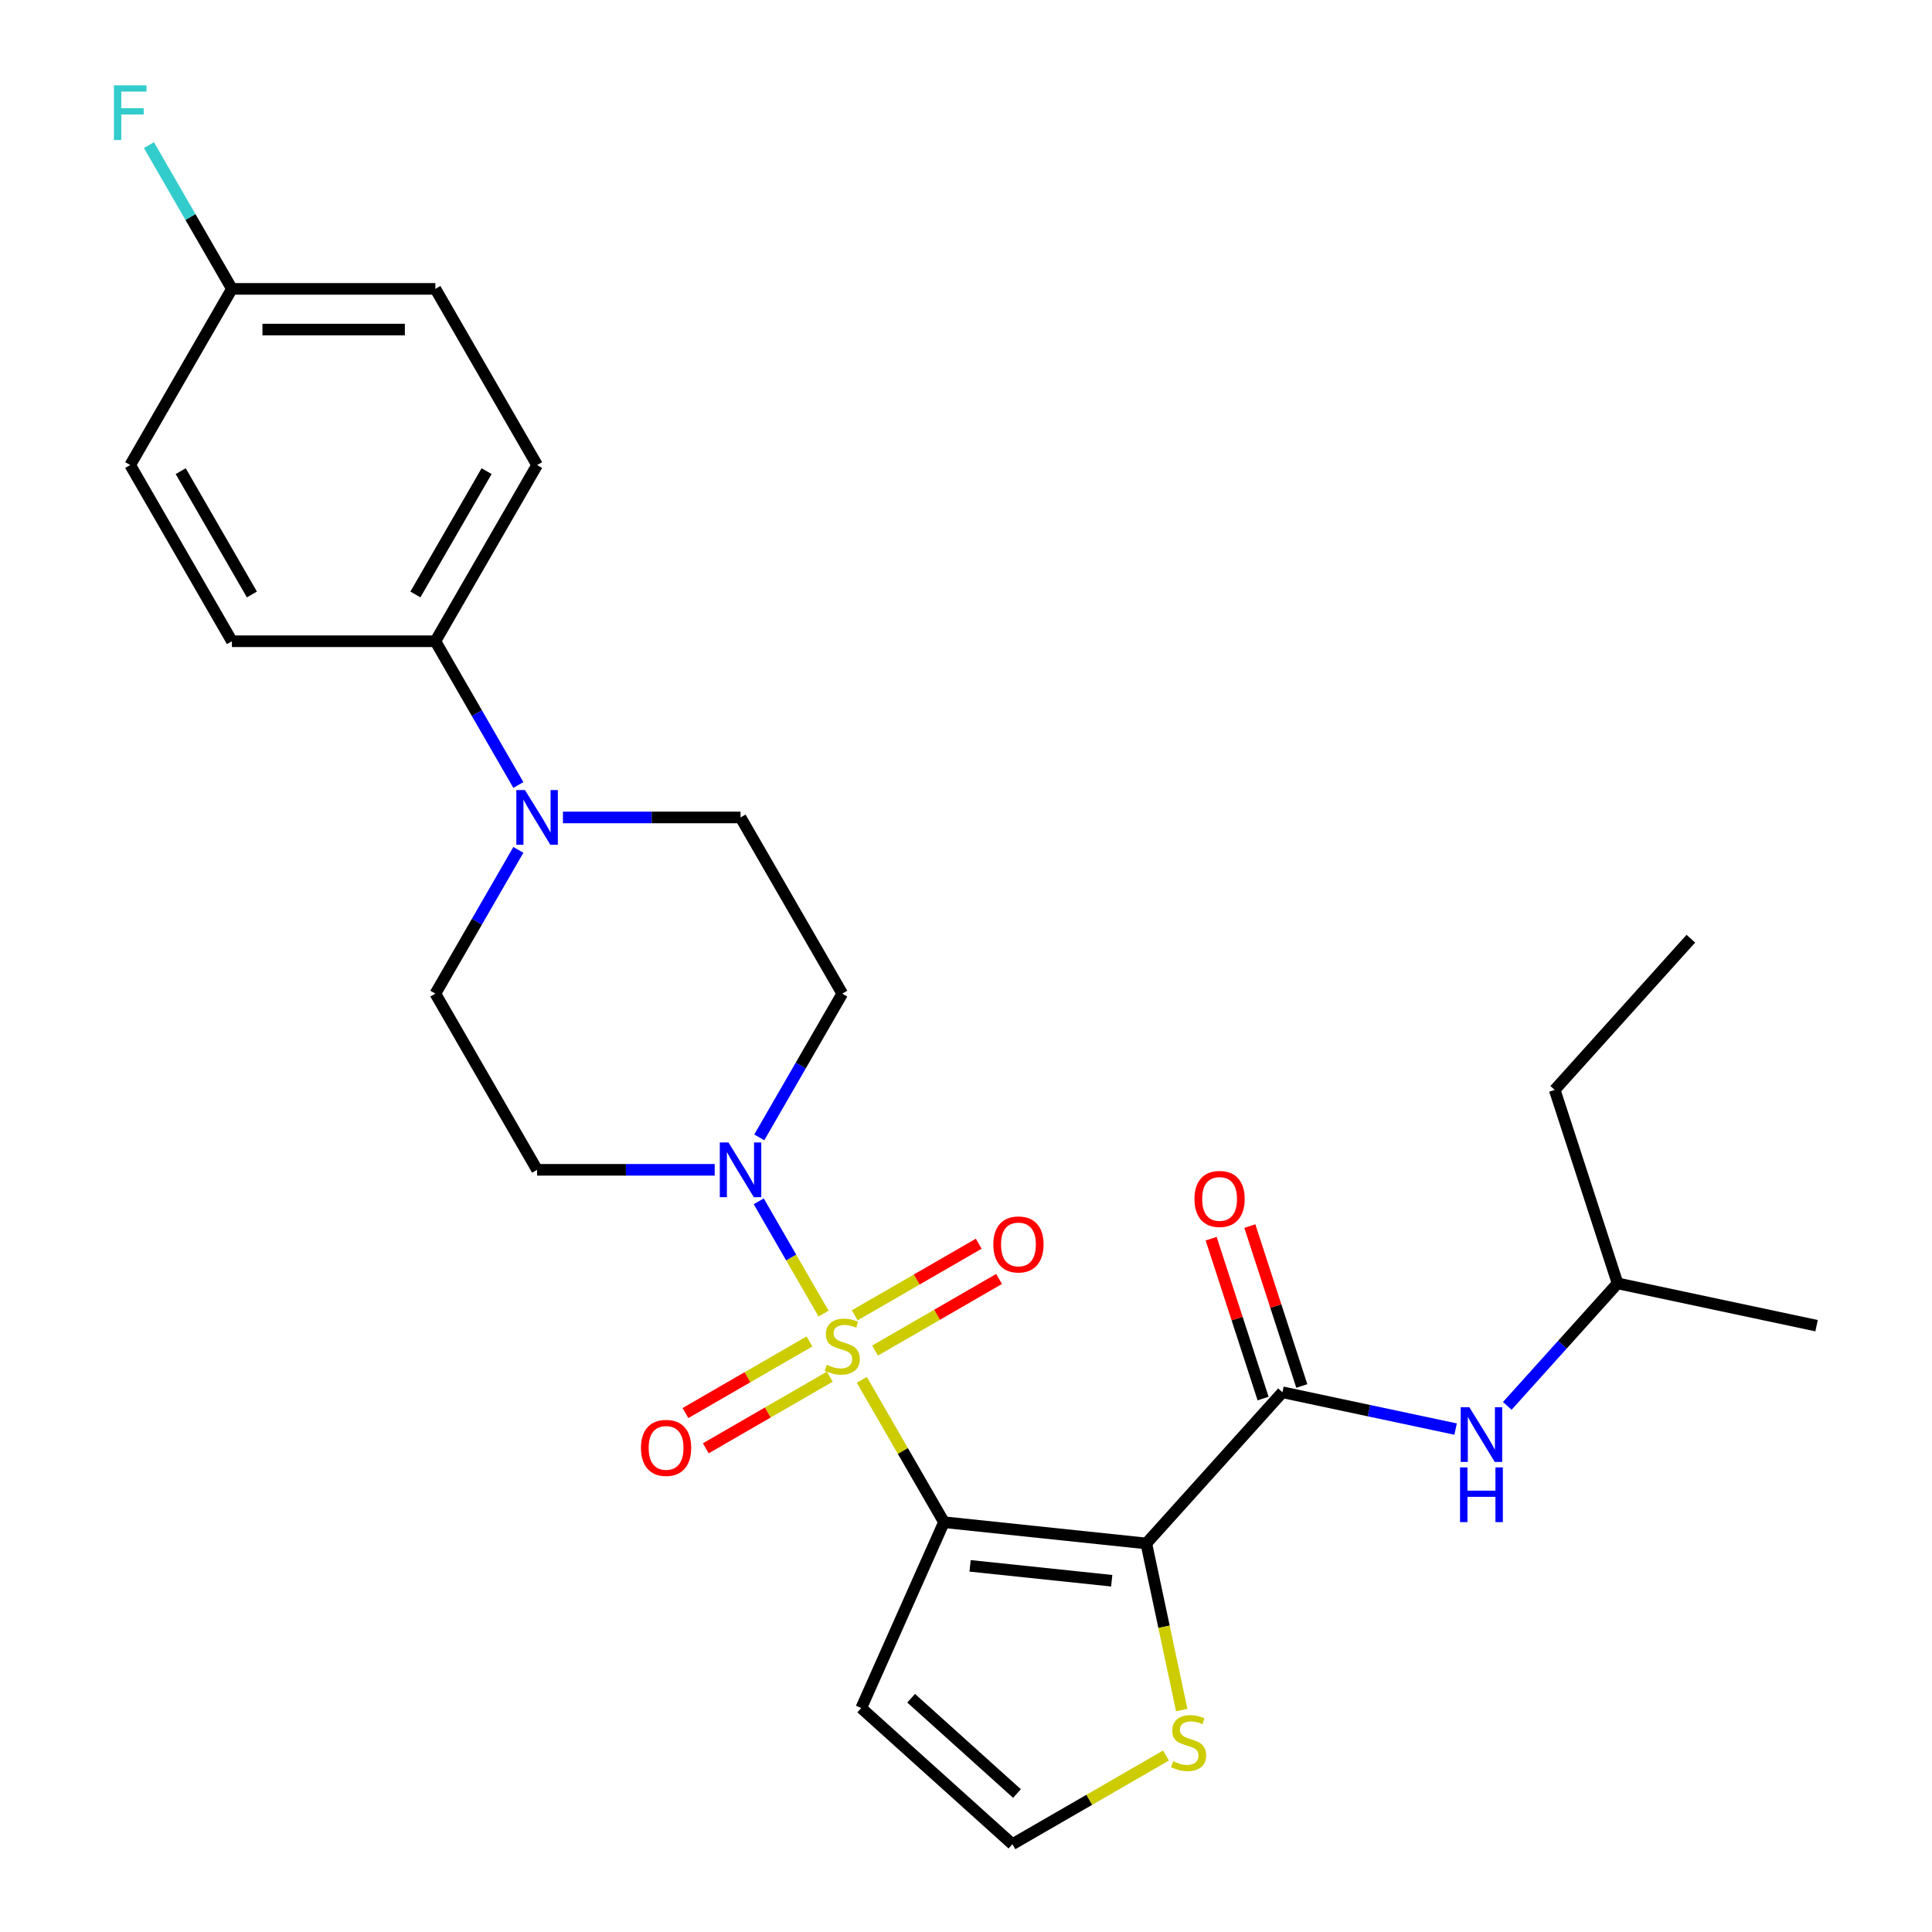 <?xml version='1.0' encoding='iso-8859-1'?>
<svg version='1.1' baseProfile='full'
              xmlns='http://www.w3.org/2000/svg'
                      xmlns:rdkit='http://www.rdkit.org/xml'
                      xmlns:xlink='http://www.w3.org/1999/xlink'
                  xml:space='preserve'
width='1000px' height='1000px' viewBox='0 0 1000 1000'>
<!-- END OF HEADER -->
<rect style='opacity:1.0;fill:#FFFFFF;stroke:none' width='1000' height='1000' x='0' y='0'> </rect>
<path class='bond-0' d='M 446.066,714.203 L 467.336,751.044' style='fill:none;fill-rule:evenodd;stroke:#CCCC00;stroke-width:6px;stroke-linecap:butt;stroke-linejoin:miter;stroke-opacity:1' />
<path class='bond-0' d='M 467.336,751.044 L 488.606,787.885' style='fill:none;fill-rule:evenodd;stroke:#000000;stroke-width:6px;stroke-linecap:butt;stroke-linejoin:miter;stroke-opacity:1' />
<path class='bond-2' d='M 426.283,679.937 L 409.501,650.871' style='fill:none;fill-rule:evenodd;stroke:#CCCC00;stroke-width:6px;stroke-linecap:butt;stroke-linejoin:miter;stroke-opacity:1' />
<path class='bond-2' d='M 409.501,650.871 L 392.719,621.804' style='fill:none;fill-rule:evenodd;stroke:#0000FF;stroke-width:6px;stroke-linecap:butt;stroke-linejoin:miter;stroke-opacity:1' />
<path class='bond-8' d='M 452.932,699.047 L 485.026,680.518' style='fill:none;fill-rule:evenodd;stroke:#CCCC00;stroke-width:6px;stroke-linecap:butt;stroke-linejoin:miter;stroke-opacity:1' />
<path class='bond-8' d='M 485.026,680.518 L 517.12,661.988' style='fill:none;fill-rule:evenodd;stroke:#FF0000;stroke-width:6px;stroke-linecap:butt;stroke-linejoin:miter;stroke-opacity:1' />
<path class='bond-8' d='M 442.402,680.808 L 474.496,662.279' style='fill:none;fill-rule:evenodd;stroke:#CCCC00;stroke-width:6px;stroke-linecap:butt;stroke-linejoin:miter;stroke-opacity:1' />
<path class='bond-8' d='M 474.496,662.279 L 506.59,643.749' style='fill:none;fill-rule:evenodd;stroke:#FF0000;stroke-width:6px;stroke-linecap:butt;stroke-linejoin:miter;stroke-opacity:1' />
<path class='bond-9' d='M 418.977,694.333 L 386.883,712.862' style='fill:none;fill-rule:evenodd;stroke:#CCCC00;stroke-width:6px;stroke-linecap:butt;stroke-linejoin:miter;stroke-opacity:1' />
<path class='bond-9' d='M 386.883,712.862 L 354.789,731.392' style='fill:none;fill-rule:evenodd;stroke:#FF0000;stroke-width:6px;stroke-linecap:butt;stroke-linejoin:miter;stroke-opacity:1' />
<path class='bond-9' d='M 429.507,712.572 L 397.413,731.101' style='fill:none;fill-rule:evenodd;stroke:#CCCC00;stroke-width:6px;stroke-linecap:butt;stroke-linejoin:miter;stroke-opacity:1' />
<path class='bond-9' d='M 397.413,731.101 L 365.319,749.631' style='fill:none;fill-rule:evenodd;stroke:#FF0000;stroke-width:6px;stroke-linecap:butt;stroke-linejoin:miter;stroke-opacity:1' />
<path class='bond-1' d='M 488.606,787.885 L 593.332,798.892' style='fill:none;fill-rule:evenodd;stroke:#000000;stroke-width:6px;stroke-linecap:butt;stroke-linejoin:miter;stroke-opacity:1' />
<path class='bond-1' d='M 502.114,810.481 L 575.422,818.186' style='fill:none;fill-rule:evenodd;stroke:#000000;stroke-width:6px;stroke-linecap:butt;stroke-linejoin:miter;stroke-opacity:1' />
<path class='bond-6' d='M 488.606,787.885 L 445.776,884.084' style='fill:none;fill-rule:evenodd;stroke:#000000;stroke-width:6px;stroke-linecap:butt;stroke-linejoin:miter;stroke-opacity:1' />
<path class='bond-3' d='M 593.332,798.892 L 663.794,720.637' style='fill:none;fill-rule:evenodd;stroke:#000000;stroke-width:6px;stroke-linecap:butt;stroke-linejoin:miter;stroke-opacity:1' />
<path class='bond-5' d='M 593.332,798.892 L 602.499,842.017' style='fill:none;fill-rule:evenodd;stroke:#000000;stroke-width:6px;stroke-linecap:butt;stroke-linejoin:miter;stroke-opacity:1' />
<path class='bond-5' d='M 602.499,842.017 L 611.665,885.141' style='fill:none;fill-rule:evenodd;stroke:#CCCC00;stroke-width:6px;stroke-linecap:butt;stroke-linejoin:miter;stroke-opacity:1' />
<path class='bond-10' d='M 392.998,588.702 L 414.476,551.501' style='fill:none;fill-rule:evenodd;stroke:#0000FF;stroke-width:6px;stroke-linecap:butt;stroke-linejoin:miter;stroke-opacity:1' />
<path class='bond-10' d='M 414.476,551.501 L 435.955,514.3' style='fill:none;fill-rule:evenodd;stroke:#000000;stroke-width:6px;stroke-linecap:butt;stroke-linejoin:miter;stroke-opacity:1' />
<path class='bond-11' d='M 369.931,605.495 L 323.965,605.495' style='fill:none;fill-rule:evenodd;stroke:#0000FF;stroke-width:6px;stroke-linecap:butt;stroke-linejoin:miter;stroke-opacity:1' />
<path class='bond-11' d='M 323.965,605.495 L 278,605.495' style='fill:none;fill-rule:evenodd;stroke:#000000;stroke-width:6px;stroke-linecap:butt;stroke-linejoin:miter;stroke-opacity:1' />
<path class='bond-7' d='M 663.794,720.637 L 708.608,730.162' style='fill:none;fill-rule:evenodd;stroke:#000000;stroke-width:6px;stroke-linecap:butt;stroke-linejoin:miter;stroke-opacity:1' />
<path class='bond-7' d='M 708.608,730.162 L 753.423,739.688' style='fill:none;fill-rule:evenodd;stroke:#0000FF;stroke-width:6px;stroke-linecap:butt;stroke-linejoin:miter;stroke-opacity:1' />
<path class='bond-16' d='M 673.809,717.383 L 660.364,676.005' style='fill:none;fill-rule:evenodd;stroke:#000000;stroke-width:6px;stroke-linecap:butt;stroke-linejoin:miter;stroke-opacity:1' />
<path class='bond-16' d='M 660.364,676.005 L 646.919,634.626' style='fill:none;fill-rule:evenodd;stroke:#FF0000;stroke-width:6px;stroke-linecap:butt;stroke-linejoin:miter;stroke-opacity:1' />
<path class='bond-16' d='M 653.779,723.891 L 640.334,682.513' style='fill:none;fill-rule:evenodd;stroke:#000000;stroke-width:6px;stroke-linecap:butt;stroke-linejoin:miter;stroke-opacity:1' />
<path class='bond-16' d='M 640.334,682.513 L 626.89,641.134' style='fill:none;fill-rule:evenodd;stroke:#FF0000;stroke-width:6px;stroke-linecap:butt;stroke-linejoin:miter;stroke-opacity:1' />
<path class='bond-4' d='M 268.305,439.897 L 246.827,477.099' style='fill:none;fill-rule:evenodd;stroke:#0000FF;stroke-width:6px;stroke-linecap:butt;stroke-linejoin:miter;stroke-opacity:1' />
<path class='bond-4' d='M 246.827,477.099 L 225.349,514.3' style='fill:none;fill-rule:evenodd;stroke:#000000;stroke-width:6px;stroke-linecap:butt;stroke-linejoin:miter;stroke-opacity:1' />
<path class='bond-13' d='M 268.305,406.312 L 246.827,369.111' style='fill:none;fill-rule:evenodd;stroke:#0000FF;stroke-width:6px;stroke-linecap:butt;stroke-linejoin:miter;stroke-opacity:1' />
<path class='bond-13' d='M 246.827,369.111 L 225.349,331.91' style='fill:none;fill-rule:evenodd;stroke:#000000;stroke-width:6px;stroke-linecap:butt;stroke-linejoin:miter;stroke-opacity:1' />
<path class='bond-27' d='M 291.373,423.105 L 337.338,423.105' style='fill:none;fill-rule:evenodd;stroke:#0000FF;stroke-width:6px;stroke-linecap:butt;stroke-linejoin:miter;stroke-opacity:1' />
<path class='bond-27' d='M 337.338,423.105 L 383.303,423.105' style='fill:none;fill-rule:evenodd;stroke:#000000;stroke-width:6px;stroke-linecap:butt;stroke-linejoin:miter;stroke-opacity:1' />
<path class='bond-28' d='M 603.513,908.656 L 563.772,931.601' style='fill:none;fill-rule:evenodd;stroke:#CCCC00;stroke-width:6px;stroke-linecap:butt;stroke-linejoin:miter;stroke-opacity:1' />
<path class='bond-28' d='M 563.772,931.601 L 524.031,954.545' style='fill:none;fill-rule:evenodd;stroke:#000000;stroke-width:6px;stroke-linecap:butt;stroke-linejoin:miter;stroke-opacity:1' />
<path class='bond-12' d='M 445.776,884.084 L 524.031,954.545' style='fill:none;fill-rule:evenodd;stroke:#000000;stroke-width:6px;stroke-linecap:butt;stroke-linejoin:miter;stroke-opacity:1' />
<path class='bond-12' d='M 471.606,879.002 L 526.385,928.325' style='fill:none;fill-rule:evenodd;stroke:#000000;stroke-width:6px;stroke-linecap:butt;stroke-linejoin:miter;stroke-opacity:1' />
<path class='bond-23' d='M 780.168,727.679 L 808.712,695.977' style='fill:none;fill-rule:evenodd;stroke:#0000FF;stroke-width:6px;stroke-linecap:butt;stroke-linejoin:miter;stroke-opacity:1' />
<path class='bond-23' d='M 808.712,695.977 L 837.257,664.275' style='fill:none;fill-rule:evenodd;stroke:#000000;stroke-width:6px;stroke-linecap:butt;stroke-linejoin:miter;stroke-opacity:1' />
<path class='bond-14' d='M 435.955,514.3 L 383.303,423.105' style='fill:none;fill-rule:evenodd;stroke:#000000;stroke-width:6px;stroke-linecap:butt;stroke-linejoin:miter;stroke-opacity:1' />
<path class='bond-15' d='M 278,605.495 L 225.349,514.3' style='fill:none;fill-rule:evenodd;stroke:#000000;stroke-width:6px;stroke-linecap:butt;stroke-linejoin:miter;stroke-opacity:1' />
<path class='bond-17' d='M 225.349,331.91 L 278,240.715' style='fill:none;fill-rule:evenodd;stroke:#000000;stroke-width:6px;stroke-linecap:butt;stroke-linejoin:miter;stroke-opacity:1' />
<path class='bond-17' d='M 215.007,307.7 L 251.863,243.864' style='fill:none;fill-rule:evenodd;stroke:#000000;stroke-width:6px;stroke-linecap:butt;stroke-linejoin:miter;stroke-opacity:1' />
<path class='bond-18' d='M 225.349,331.91 L 120.046,331.91' style='fill:none;fill-rule:evenodd;stroke:#000000;stroke-width:6px;stroke-linecap:butt;stroke-linejoin:miter;stroke-opacity:1' />
<path class='bond-21' d='M 278,240.715 L 225.349,149.52' style='fill:none;fill-rule:evenodd;stroke:#000000;stroke-width:6px;stroke-linecap:butt;stroke-linejoin:miter;stroke-opacity:1' />
<path class='bond-20' d='M 120.046,331.91 L 67.394,240.715' style='fill:none;fill-rule:evenodd;stroke:#000000;stroke-width:6px;stroke-linecap:butt;stroke-linejoin:miter;stroke-opacity:1' />
<path class='bond-20' d='M 130.387,307.7 L 93.531,243.864' style='fill:none;fill-rule:evenodd;stroke:#000000;stroke-width:6px;stroke-linecap:butt;stroke-linejoin:miter;stroke-opacity:1' />
<path class='bond-19' d='M 120.046,149.52 L 67.394,240.715' style='fill:none;fill-rule:evenodd;stroke:#000000;stroke-width:6px;stroke-linecap:butt;stroke-linejoin:miter;stroke-opacity:1' />
<path class='bond-22' d='M 120.046,149.52 L 98.568,112.319' style='fill:none;fill-rule:evenodd;stroke:#000000;stroke-width:6px;stroke-linecap:butt;stroke-linejoin:miter;stroke-opacity:1' />
<path class='bond-22' d='M 98.568,112.319 L 77.09,75.117' style='fill:none;fill-rule:evenodd;stroke:#33CCCC;stroke-width:6px;stroke-linecap:butt;stroke-linejoin:miter;stroke-opacity:1' />
<path class='bond-29' d='M 120.046,149.52 L 225.349,149.52' style='fill:none;fill-rule:evenodd;stroke:#000000;stroke-width:6px;stroke-linecap:butt;stroke-linejoin:miter;stroke-opacity:1' />
<path class='bond-29' d='M 135.841,170.58 L 209.553,170.58' style='fill:none;fill-rule:evenodd;stroke:#000000;stroke-width:6px;stroke-linecap:butt;stroke-linejoin:miter;stroke-opacity:1' />
<path class='bond-24' d='M 837.257,664.275 L 804.716,564.126' style='fill:none;fill-rule:evenodd;stroke:#000000;stroke-width:6px;stroke-linecap:butt;stroke-linejoin:miter;stroke-opacity:1' />
<path class='bond-25' d='M 837.257,664.275 L 940.259,686.169' style='fill:none;fill-rule:evenodd;stroke:#000000;stroke-width:6px;stroke-linecap:butt;stroke-linejoin:miter;stroke-opacity:1' />
<path class='bond-26' d='M 804.716,564.126 L 875.178,485.871' style='fill:none;fill-rule:evenodd;stroke:#000000;stroke-width:6px;stroke-linecap:butt;stroke-linejoin:miter;stroke-opacity:1' />
<path  class='atom-0' d='M 427.955 706.41
Q 428.275 706.53, 429.595 707.09
Q 430.915 707.65, 432.355 708.01
Q 433.835 708.33, 435.275 708.33
Q 437.955 708.33, 439.515 707.05
Q 441.075 705.73, 441.075 703.45
Q 441.075 701.89, 440.275 700.93
Q 439.515 699.97, 438.315 699.45
Q 437.115 698.93, 435.115 698.33
Q 432.595 697.57, 431.075 696.85
Q 429.595 696.13, 428.515 694.61
Q 427.475 693.09, 427.475 690.53
Q 427.475 686.97, 429.875 684.77
Q 432.315 682.57, 437.115 682.57
Q 440.395 682.57, 444.115 684.13
L 443.195 687.21
Q 439.795 685.81, 437.235 685.81
Q 434.475 685.81, 432.955 686.97
Q 431.435 688.09, 431.475 690.05
Q 431.475 691.57, 432.235 692.49
Q 433.035 693.41, 434.155 693.93
Q 435.315 694.45, 437.235 695.05
Q 439.795 695.85, 441.315 696.65
Q 442.835 697.45, 443.915 699.09
Q 445.035 700.69, 445.035 703.45
Q 445.035 707.37, 442.395 709.49
Q 439.795 711.57, 435.435 711.57
Q 432.915 711.57, 430.995 711.01
Q 429.115 710.49, 426.875 709.57
L 427.955 706.41
' fill='#CCCC00'/>
<path  class='atom-3' d='M 377.043 591.335
L 386.323 606.335
Q 387.243 607.815, 388.723 610.495
Q 390.203 613.175, 390.283 613.335
L 390.283 591.335
L 394.043 591.335
L 394.043 619.655
L 390.163 619.655
L 380.203 603.255
Q 379.043 601.335, 377.803 599.135
Q 376.603 596.935, 376.243 596.255
L 376.243 619.655
L 372.563 619.655
L 372.563 591.335
L 377.043 591.335
' fill='#0000FF'/>
<path  class='atom-5' d='M 271.74 408.945
L 281.02 423.945
Q 281.94 425.425, 283.42 428.105
Q 284.9 430.785, 284.98 430.945
L 284.98 408.945
L 288.74 408.945
L 288.74 437.265
L 284.86 437.265
L 274.9 420.865
Q 273.74 418.945, 272.5 416.745
Q 271.3 414.545, 270.94 413.865
L 270.94 437.265
L 267.26 437.265
L 267.26 408.945
L 271.74 408.945
' fill='#0000FF'/>
<path  class='atom-6' d='M 607.226 911.614
Q 607.546 911.734, 608.866 912.294
Q 610.186 912.854, 611.626 913.214
Q 613.106 913.534, 614.546 913.534
Q 617.226 913.534, 618.786 912.254
Q 620.346 910.934, 620.346 908.654
Q 620.346 907.094, 619.546 906.134
Q 618.786 905.174, 617.586 904.654
Q 616.386 904.134, 614.386 903.534
Q 611.866 902.774, 610.346 902.054
Q 608.866 901.334, 607.786 899.814
Q 606.746 898.294, 606.746 895.734
Q 606.746 892.174, 609.146 889.974
Q 611.586 887.774, 616.386 887.774
Q 619.666 887.774, 623.386 889.334
L 622.466 892.414
Q 619.066 891.014, 616.506 891.014
Q 613.746 891.014, 612.226 892.174
Q 610.706 893.294, 610.746 895.254
Q 610.746 896.774, 611.506 897.694
Q 612.306 898.614, 613.426 899.134
Q 614.586 899.654, 616.506 900.254
Q 619.066 901.054, 620.586 901.854
Q 622.106 902.654, 623.186 904.294
Q 624.306 905.894, 624.306 908.654
Q 624.306 912.574, 621.666 914.694
Q 619.066 916.774, 614.706 916.774
Q 612.186 916.774, 610.266 916.214
Q 608.386 915.694, 606.146 914.774
L 607.226 911.614
' fill='#CCCC00'/>
<path  class='atom-8' d='M 760.535 728.371
L 769.815 743.371
Q 770.735 744.851, 772.215 747.531
Q 773.695 750.211, 773.775 750.371
L 773.775 728.371
L 777.535 728.371
L 777.535 756.691
L 773.655 756.691
L 763.695 740.291
Q 762.535 738.371, 761.295 736.171
Q 760.095 733.971, 759.735 733.291
L 759.735 756.691
L 756.055 756.691
L 756.055 728.371
L 760.535 728.371
' fill='#0000FF'/>
<path  class='atom-8' d='M 755.715 759.523
L 759.555 759.523
L 759.555 771.563
L 774.035 771.563
L 774.035 759.523
L 777.875 759.523
L 777.875 787.843
L 774.035 787.843
L 774.035 774.763
L 759.555 774.763
L 759.555 787.843
L 755.715 787.843
L 755.715 759.523
' fill='#0000FF'/>
<path  class='atom-9' d='M 514.15 644.118
Q 514.15 637.318, 517.51 633.518
Q 520.87 629.718, 527.15 629.718
Q 533.43 629.718, 536.79 633.518
Q 540.15 637.318, 540.15 644.118
Q 540.15 650.998, 536.75 654.918
Q 533.35 658.798, 527.15 658.798
Q 520.91 658.798, 517.51 654.918
Q 514.15 651.038, 514.15 644.118
M 527.15 655.598
Q 531.47 655.598, 533.79 652.718
Q 536.15 649.798, 536.15 644.118
Q 536.15 638.558, 533.79 635.758
Q 531.47 632.918, 527.15 632.918
Q 522.83 632.918, 520.47 635.718
Q 518.15 638.518, 518.15 644.118
Q 518.15 649.838, 520.47 652.718
Q 522.83 655.598, 527.15 655.598
' fill='#FF0000'/>
<path  class='atom-10' d='M 331.76 749.421
Q 331.76 742.621, 335.12 738.821
Q 338.48 735.021, 344.76 735.021
Q 351.04 735.021, 354.4 738.821
Q 357.76 742.621, 357.76 749.421
Q 357.76 756.301, 354.36 760.221
Q 350.96 764.101, 344.76 764.101
Q 338.52 764.101, 335.12 760.221
Q 331.76 756.341, 331.76 749.421
M 344.76 760.901
Q 349.08 760.901, 351.4 758.021
Q 353.76 755.101, 353.76 749.421
Q 353.76 743.861, 351.4 741.061
Q 349.08 738.221, 344.76 738.221
Q 340.44 738.221, 338.08 741.021
Q 335.76 743.821, 335.76 749.421
Q 335.76 755.141, 338.08 758.021
Q 340.44 760.901, 344.76 760.901
' fill='#FF0000'/>
<path  class='atom-17' d='M 618.253 620.568
Q 618.253 613.768, 621.613 609.968
Q 624.973 606.168, 631.253 606.168
Q 637.533 606.168, 640.893 609.968
Q 644.253 613.768, 644.253 620.568
Q 644.253 627.448, 640.853 631.368
Q 637.453 635.248, 631.253 635.248
Q 625.013 635.248, 621.613 631.368
Q 618.253 627.488, 618.253 620.568
M 631.253 632.048
Q 635.573 632.048, 637.893 629.168
Q 640.253 626.248, 640.253 620.568
Q 640.253 615.008, 637.893 612.208
Q 635.573 609.368, 631.253 609.368
Q 626.933 609.368, 624.573 612.168
Q 622.253 614.968, 622.253 620.568
Q 622.253 626.288, 624.573 629.168
Q 626.933 632.048, 631.253 632.048
' fill='#FF0000'/>
<path  class='atom-23' d='M 58.974 44.165
L 75.814 44.165
L 75.814 47.405
L 62.774 47.405
L 62.774 56.005
L 74.374 56.005
L 74.374 59.285
L 62.774 59.285
L 62.774 72.485
L 58.974 72.485
L 58.974 44.165
' fill='#33CCCC'/>
</svg>
